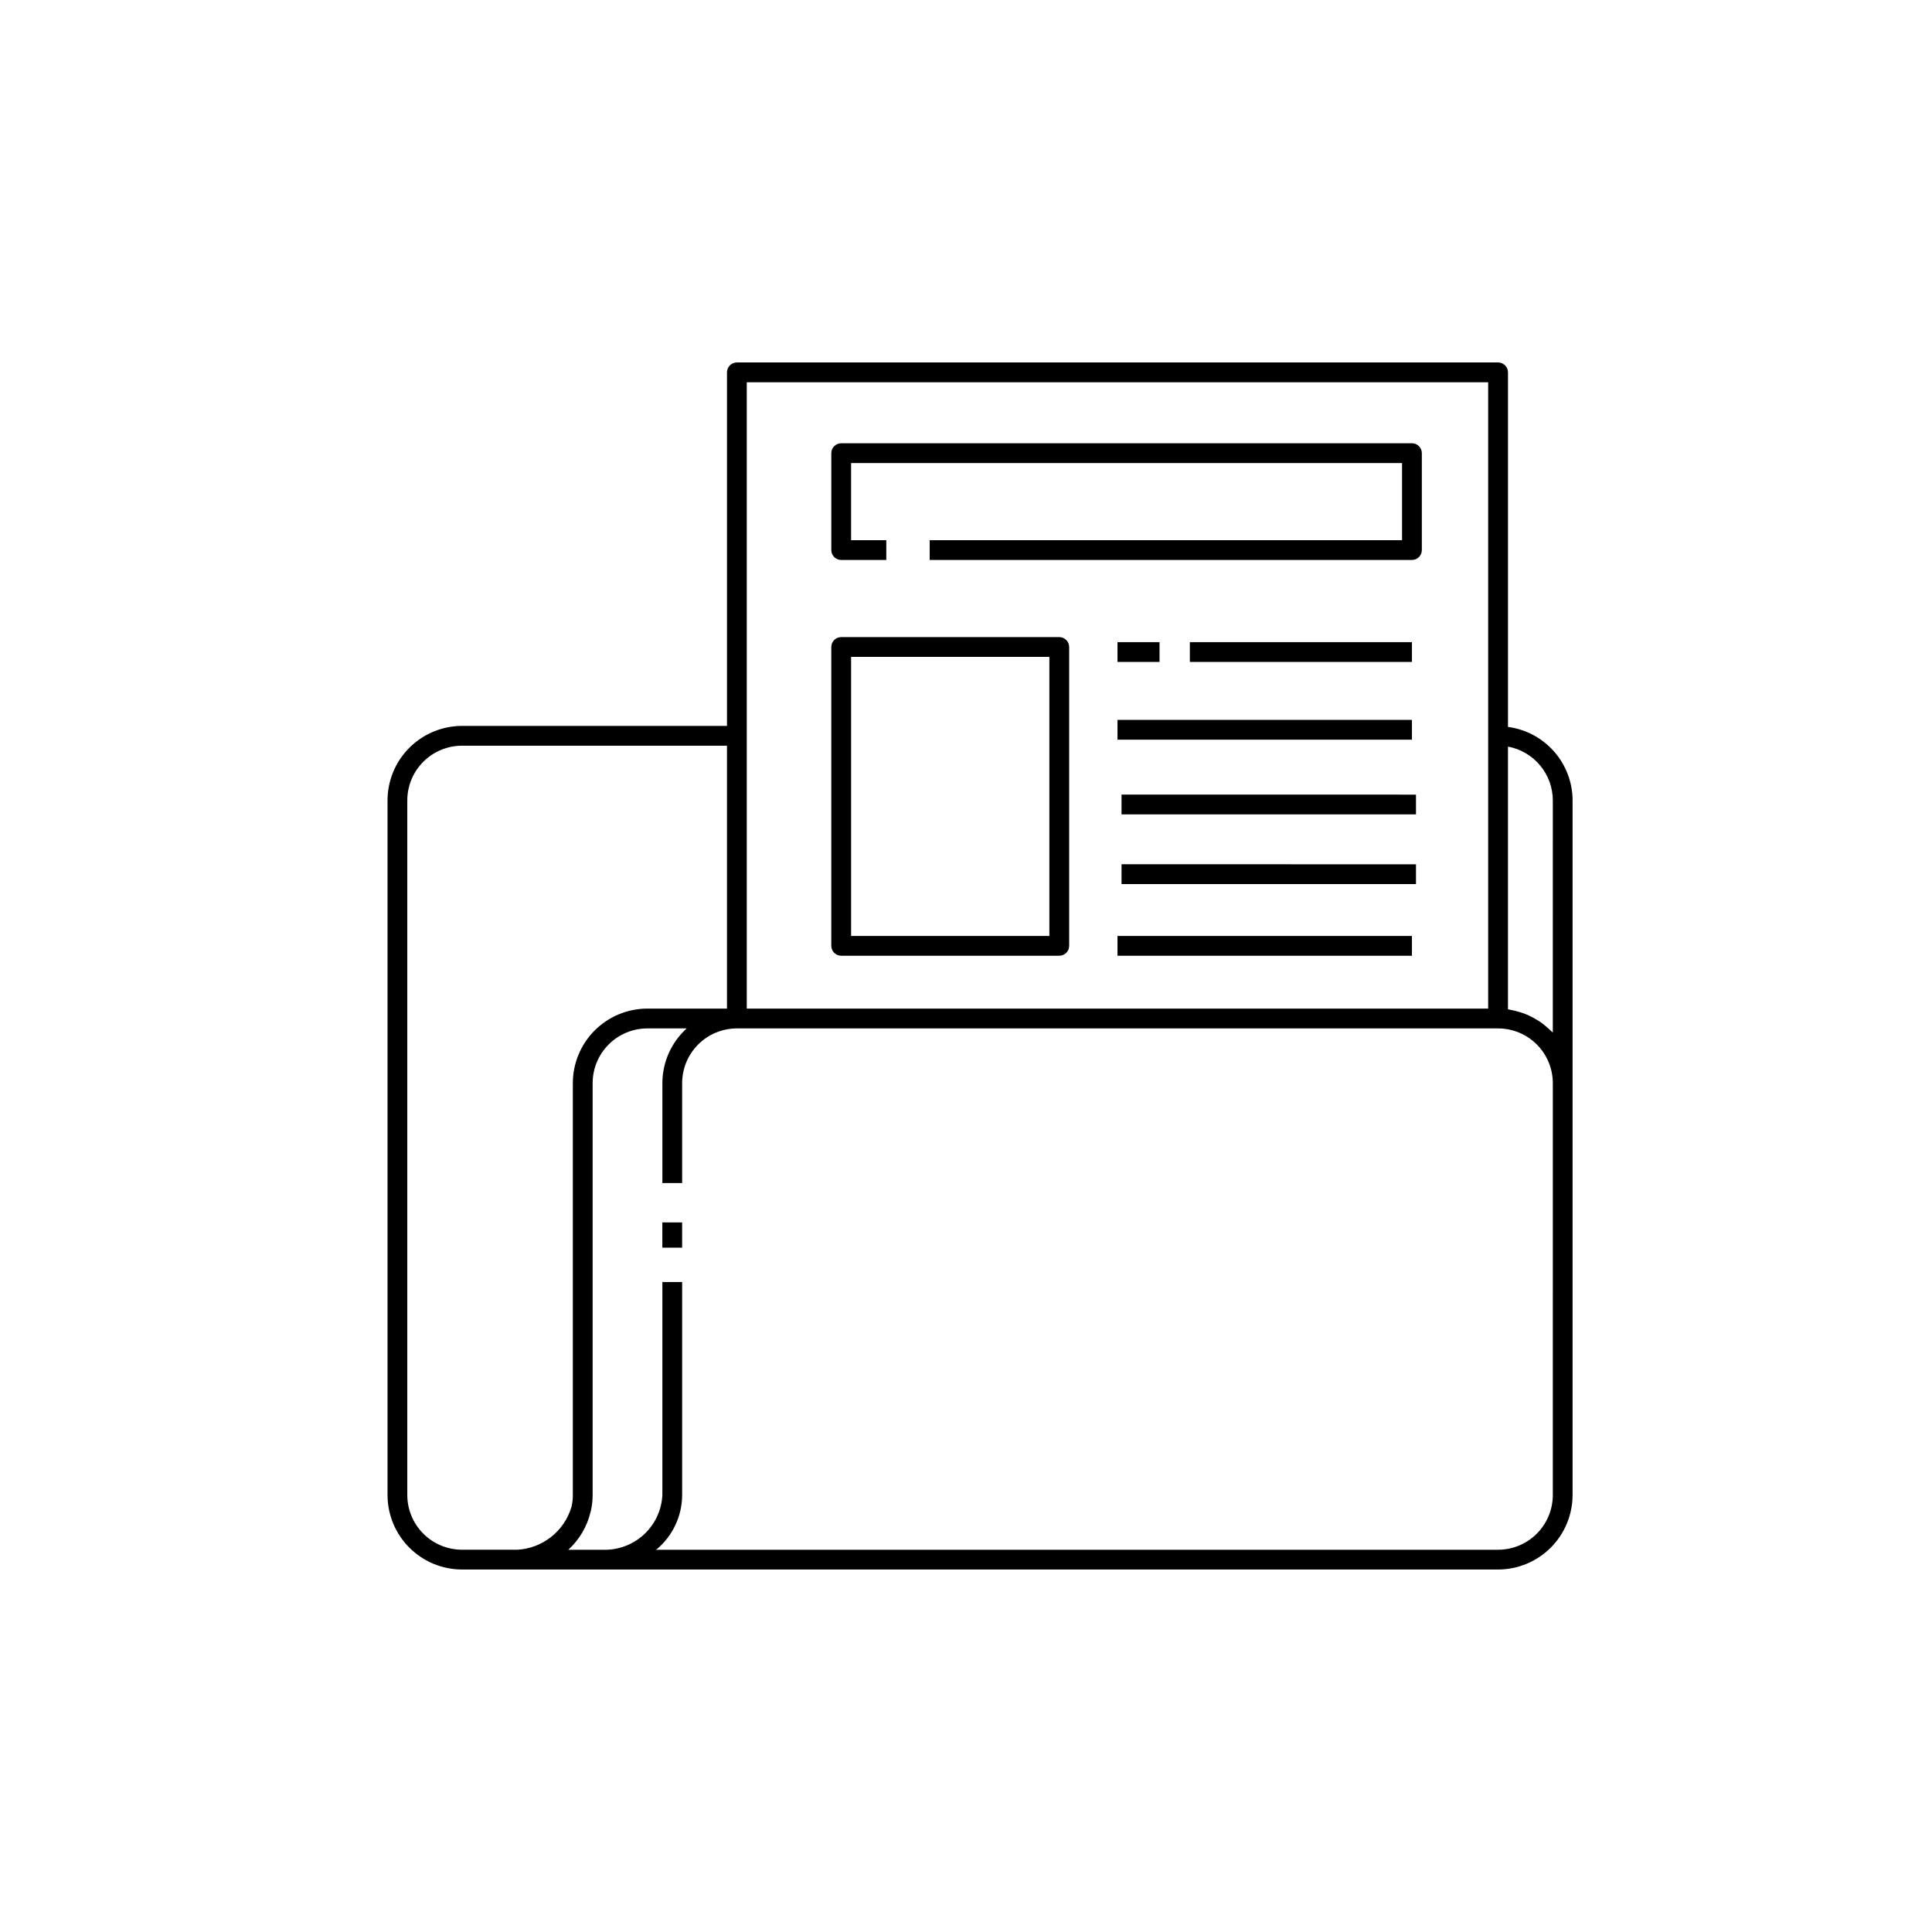 <?xml version="1.0" encoding="UTF-8"?>
<!-- Uploaded to: ICON Repo, www.svgrepo.com, Generator: ICON Repo Mixer Tools -->
<svg fill="#000000" width="800px" height="800px" version="1.1" viewBox="144 144 512 512" xmlns="http://www.w3.org/2000/svg">
 <path d="m319.53 467.95h5.242v6.688h-5.242zm241.22-111.83v184.07c-0.008 5.234-2.09 10.254-5.789 13.957-3.703 3.699-8.723 5.785-13.957 5.789h-274.56c-5.238-0.004-10.254-2.09-13.957-5.789-3.703-3.703-5.785-8.723-5.789-13.957v-184.07c0.004-5.234 2.086-10.254 5.789-13.957 3.703-3.699 8.719-5.781 13.957-5.789h70.215v-93.695c-0.004-0.695 0.273-1.363 0.766-1.852 0.492-0.492 1.16-0.77 1.855-0.77h201.73c0.695 0 1.363 0.277 1.855 0.77 0.488 0.488 0.766 1.156 0.766 1.852v93.961c4.727 0.625 9.07 2.945 12.219 6.527 3.148 3.582 4.891 8.184 4.906 12.953zm-218.85-17.125v72.293h196.48v-165.98h-196.48zm-75.457 215.7h14.676-0.004c3.246-0.184 6.352-1.355 8.906-3.363 2.555-2.004 4.434-4.746 5.379-7.852 0.02-0.09 0.062-0.168 0.082-0.262 0.219-0.992 0.332-2.008 0.328-3.027v-109.16c0.004-5.234 2.086-10.25 5.789-13.953 3.699-3.699 8.719-5.781 13.953-5.789h21.105v-69.672h-70.215c-3.848 0.004-7.535 1.535-10.254 4.254s-4.246 6.406-4.25 10.25v184.07c0.004 3.844 1.531 7.531 4.25 10.25s6.406 4.25 10.254 4.254zm289.07-123.66c-0.008-3.844-1.535-7.531-4.254-10.246-2.719-2.719-6.406-4.246-10.25-4.25h-201.73c-3.844 0.004-7.531 1.531-10.25 4.25-2.719 2.715-4.25 6.402-4.254 10.246v26.492h-5.242v-26.492c0.012-5.523 2.352-10.789 6.449-14.496h-10.43c-3.844 0.004-7.527 1.531-10.246 4.25s-4.246 6.402-4.25 10.246v109.16c-0.008 1.398-0.16 2.793-0.461 4.16-0.02 0.082-0.055 0.16-0.074 0.242-0.902 3.891-2.969 7.414-5.918 10.102h10.234c3.82-0.137 7.453-1.703 10.176-4.387 2.719-2.688 4.332-6.297 4.519-10.117v-56.449h5.242v56.449c-0.02 5.617-2.543 10.934-6.887 14.504h223.12c3.844-0.004 7.531-1.535 10.25-4.254s4.25-6.406 4.254-10.25zm0-74.91c-0.008-3.391-1.195-6.672-3.367-9.277-2.168-2.606-5.18-4.371-8.516-4.988v69.609c0.254 0.035 0.488 0.121 0.738 0.164 0.512 0.09 1.004 0.211 1.5 0.336l-0.004 0.004c0.707 0.176 1.402 0.391 2.082 0.645 0.477 0.18 0.938 0.371 1.395 0.586 0.648 0.309 1.277 0.648 1.887 1.027 0.422 0.258 0.844 0.508 1.242 0.797h0.004c0.594 0.438 1.168 0.91 1.711 1.41 0.34 0.305 0.691 0.59 1.008 0.918 0.102 0.102 0.223 0.184 0.316 0.289zm-188.59-63.73h11.953v-5.242h-9.328v-20.441h146.01v20.438l-125.18 0.004v5.242h127.8c0.699 0 1.363-0.277 1.855-0.766 0.492-0.492 0.77-1.16 0.77-1.855v-25.684c0-0.695-0.277-1.363-0.77-1.855-0.492-0.488-1.156-0.766-1.855-0.766h-151.25c-0.695 0-1.359 0.277-1.852 0.766-0.492 0.492-0.77 1.16-0.77 1.855v25.684c0 0.695 0.277 1.363 0.77 1.855 0.492 0.488 1.156 0.766 1.852 0.766zm-2.621 102.26v-79.191c0-0.695 0.277-1.363 0.77-1.855 0.492-0.492 1.156-0.77 1.852-0.77h57.793c0.695 0 1.363 0.277 1.855 0.77 0.488 0.492 0.766 1.16 0.766 1.855v79.191c0 0.695-0.277 1.359-0.766 1.852-0.492 0.492-1.16 0.77-1.855 0.77h-57.793c-0.695 0-1.359-0.277-1.852-0.77s-0.77-1.156-0.77-1.852zm5.246-2.621h52.547v-73.949h-52.547zm148.63-77.855h-58.859v5.242h58.859zm-78.035 0v5.242h11.148v-5.242zm0 25.848 78.035-0.004v-5.242h-78.031zm1.07 38.258h78.035v-5.242l-78.031-0.004zm-1.07 18.992h78.035v-5.242h-78.031zm1.07-37.453h78.035v-5.242l-78.031-0.004z"/>
</svg>